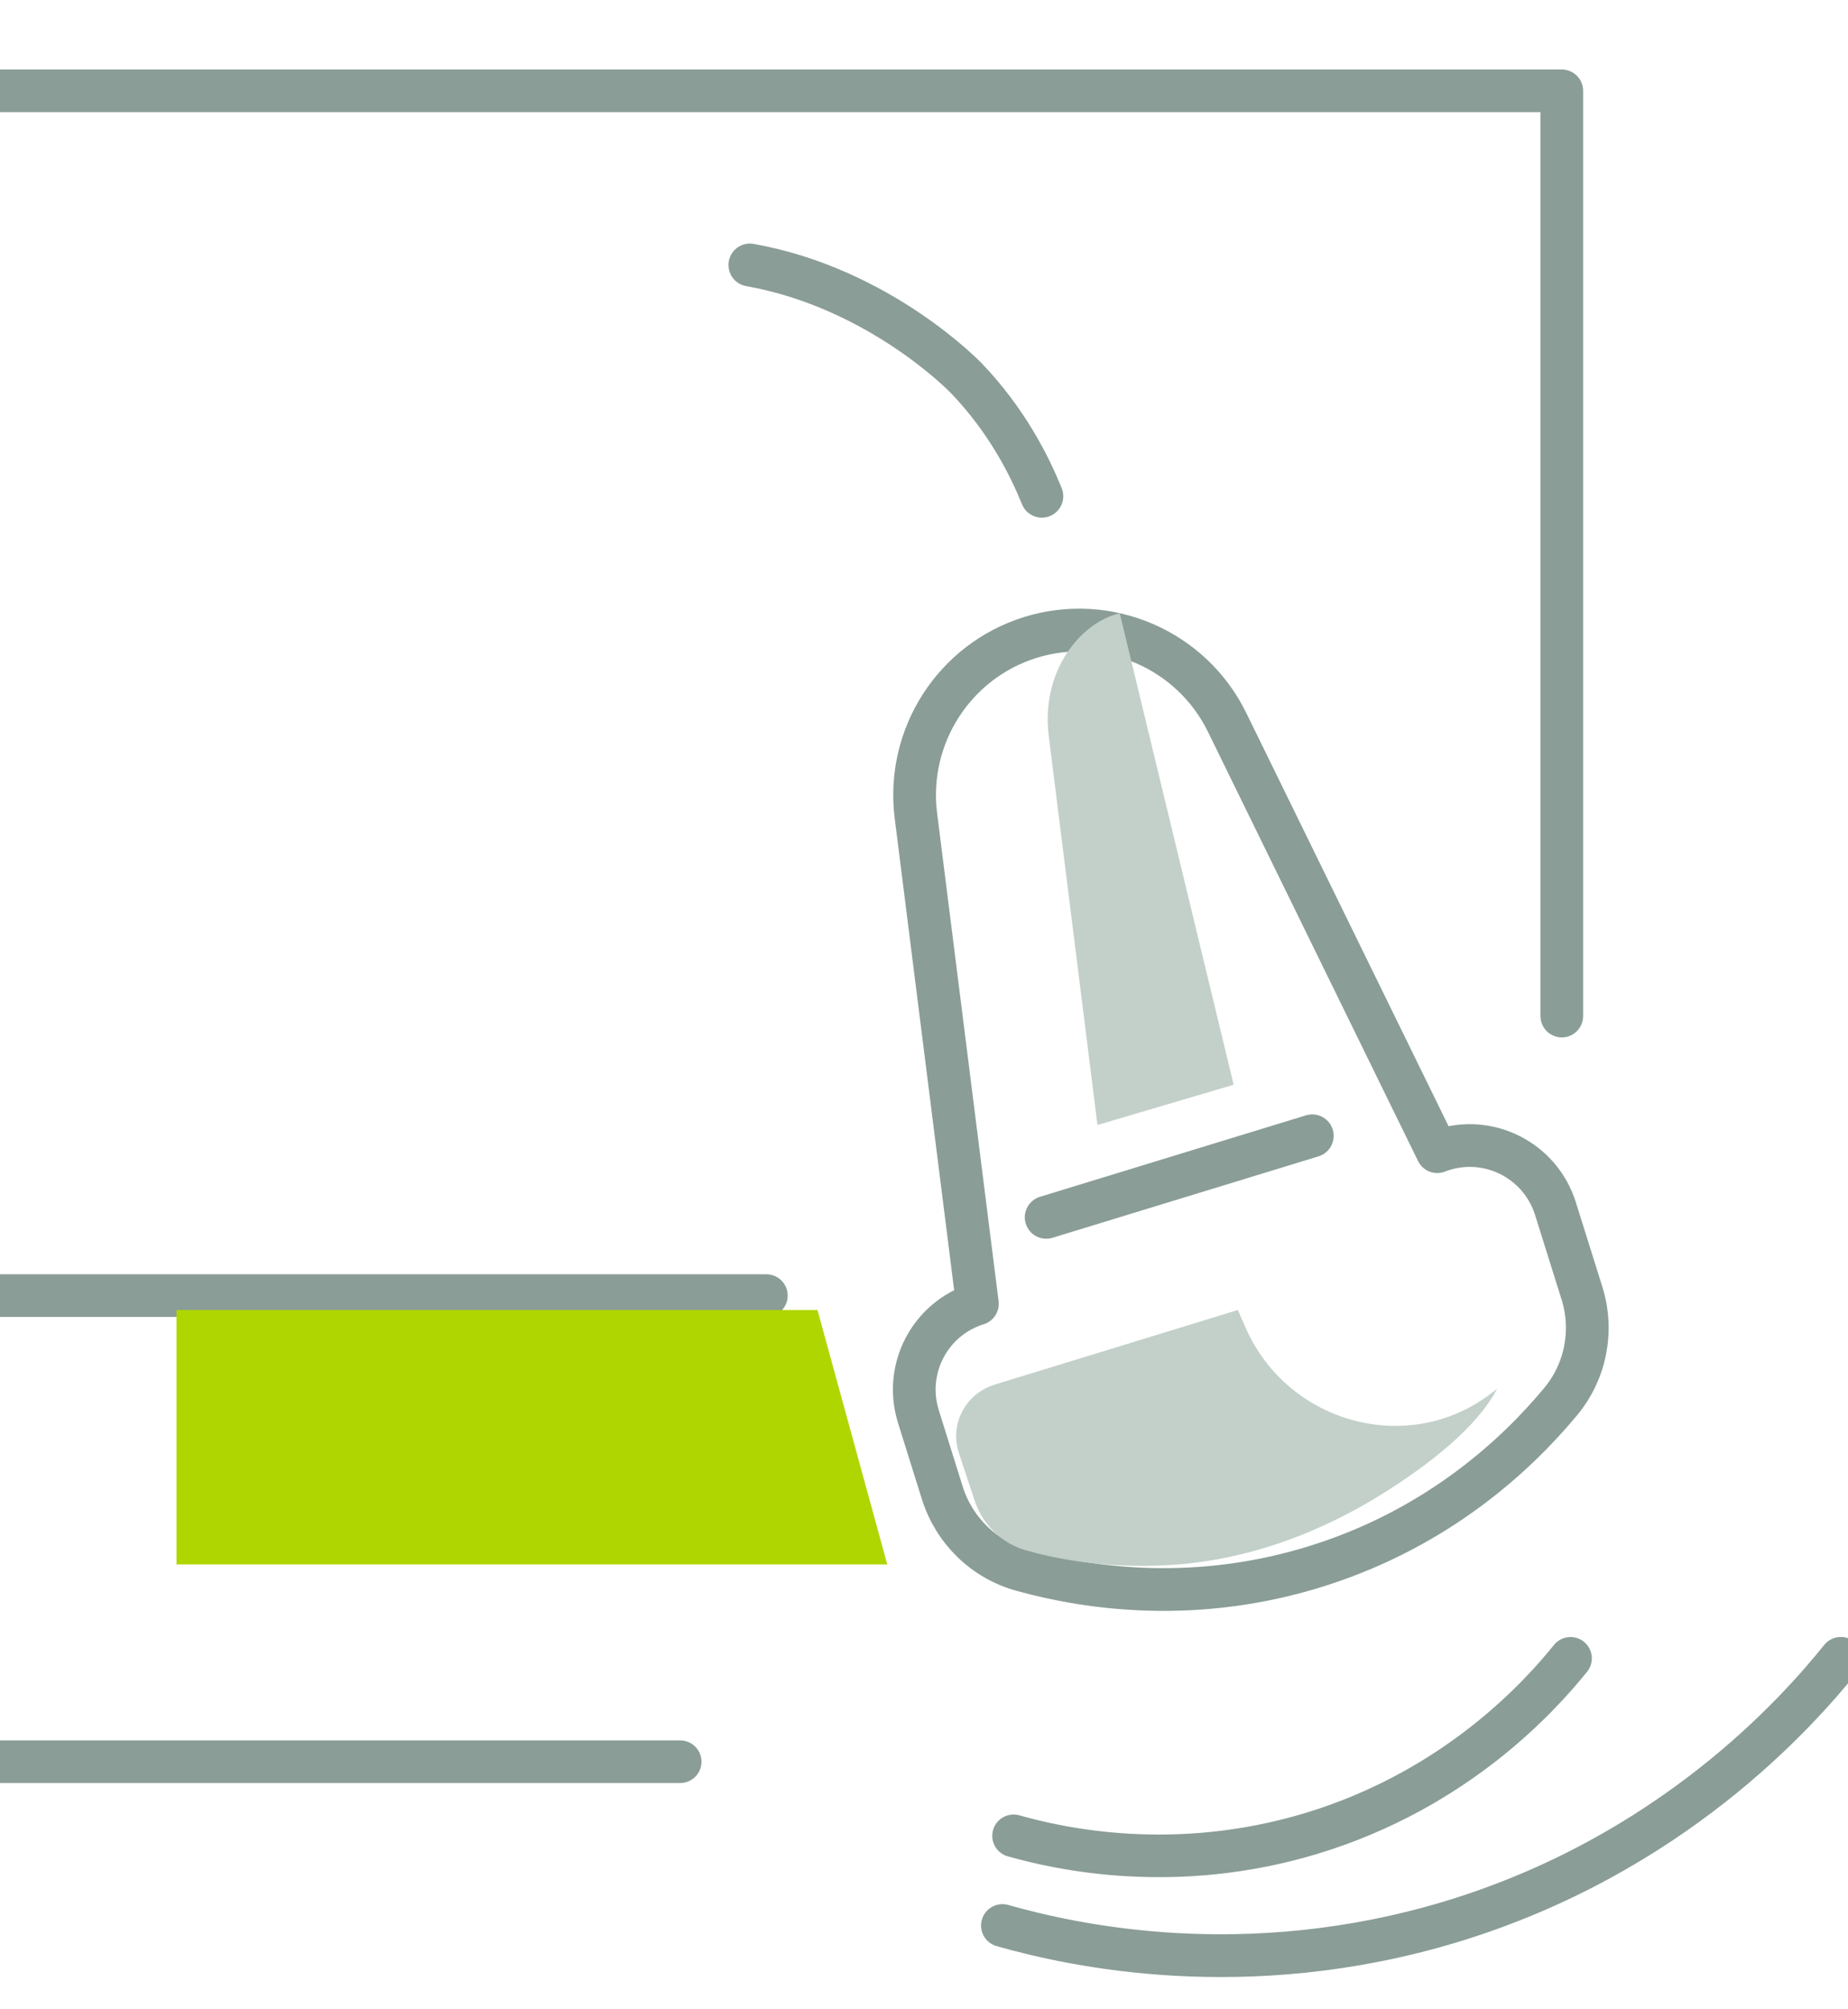 <?xml version="1.0" encoding="UTF-8"?>
<svg xmlns="http://www.w3.org/2000/svg" xmlns:xlink="http://www.w3.org/1999/xlink" xmlns:serif="http://www.serif.com/" width="173" height="188" viewBox="0 0 173 188" version="1.1" xml:space="preserve" style="fill-rule:evenodd;clip-rule:evenodd;stroke-linecap:round;stroke-linejoin:round;stroke-miterlimit:10;">
    <g id="path2066" transform="matrix(0.159,0,0,-0.159,-1889.92,2616.5)">
        <path d="M12327.8,16300C12404.7,16286.3 12455.3,16233.3 12455.3,16233.3C12479.5,16208 12492.6,16181.4 12499.7,16163.9" style="fill:none;fill-rule:nonzero;stroke:rgb(138,157,151);stroke-width:25.22px;"></path>
    </g>
    <g id="path2070" transform="matrix(0.154,0,0,-0.154,-1889.92,2616.5)">
        <path d="M12908.2,16250.5L13069.9,16300" style="fill:none;fill-rule:nonzero;stroke:rgb(138,157,151);stroke-width:26.05px;"></path>
    </g>
    <g id="path2074" transform="matrix(0.151,0,0,-0.151,-1889.92,2616.5)">
        <path d="M13489.7,16300C13471.4,16277.3 13419.5,16219 13329.4,16191.6C13244.3,16165.8 13172.7,16182 13144.4,16190" style="fill:none;fill-rule:nonzero;stroke:rgb(138,157,151);stroke-width:26.41px;"></path>
    </g>
    <g id="path2078" transform="matrix(0.151,0,0,-0.151,-1889.92,2616.5)">
        <path d="M13657.3,16300C13629.8,16265.8 13551.6,16178.1 13416.1,16136.9C13287.8,16098 13180.1,16122.3 13137.5,16134.4" style="fill:none;fill-rule:nonzero;stroke:rgb(138,157,151);stroke-width:26.51px;"></path>
    </g>
    <g id="path2082" transform="matrix(0.157,0,0,-0.157,-1889.92,2616.5)">
        <path d="M12894.7,15979.1L12769.4,16235C12748.1,16278.5 12698.2,16300 12652,16285.6C12606.6,16271.4 12578,16226.7 12583.8,16179.6L12620.5,15888.4C12592.2,15879.6 12576.5,15849.6 12585.3,15821.3L12599.6,15775.6C12606.7,15753.2 12624.5,15735.8 12647.2,15729.6C12687.2,15718.5 12751.8,15709.3 12824.6,15732.6C12895.6,15755.3 12942,15798.5 12968.1,15829.9C12983.2,15847.9 12988,15872.3 12981,15894.7L12965.2,15945.1C12956.2,15973.9 12925.2,15989.7 12896.6,15979.8L12894.7,15979.1Z" style="fill:none;fill-rule:nonzero;stroke:rgb(138,157,151);stroke-width:25.47px;"></path>
    </g>
    <g id="path2086" transform="matrix(0.157,0,0,-0.157,-1889.92,2616.5)">
        <path d="M12705.4,16300L12773.3,16019L12692.1,15995L12663,16227.3C12660.2,16249.6 12667.2,16272.4 12683.5,16287.8C12689.6,16293.5 12696.9,16298.1 12705.4,16300" style="fill:rgb(194,208,201);fill-rule:nonzero;"></path>
    </g>
    <g id="path2090" transform="matrix(0.153,0,0,-0.153,-1889.92,2616.5)">
        <path d="M13268.5,16252C13256.5,16228.6 13227.6,16206.3 13201.5,16189.6C13161.3,16163.9 13115.9,16146.9 13068.3,16144C13026.7,16141.5 12994.9,16148.7 12979.5,16153.2C12973,16155.1 12967.2,16158.5 12962.2,16162.9C12956.1,16168.3 12951.5,16175.3 12948.9,16183L12939.2,16212.3C12935.8,16222.4 12937.4,16233.4 12943.7,16242C12947.9,16247.9 12953.9,16252.1 12960.8,16254.3L13109.8,16300C13109.8,16300 13111.6,16295.9 13114.5,16289.3C13140.2,16230.5 13214.6,16210 13265.3,16249.4C13266.5,16250.2 13267.6,16251.1 13268.5,16252" style="fill:rgb(194,208,201);fill-rule:nonzero;"></path>
    </g>
    <g id="path2094" transform="matrix(0.16,0,0,-0.16,-1889.92,2616.5)">
        <path d="M12260.4,15595.3L11795.1,15595.3L11795.1,16300L12725.8,16300L12725.8,15758.8" style="fill:none;fill-rule:nonzero;stroke:rgb(138,157,151);stroke-width:24.94px;"></path>
    </g>
    <g id="path2098" transform="matrix(0.153,0,0,-0.153,-1889.92,2616.5)">
        <path d="M12328,16300L12328,16023.7L12768.6,16023.7" style="fill:none;fill-rule:nonzero;stroke:rgb(138,157,151);stroke-width:26.06px;"></path>
    </g>
    <g id="path2102" transform="matrix(0.153,0,0,-0.153,-1889.92,2616.5)">
        <path d="M12852.6,16300L12460.4,16300L12460.4,16144.4L12895.3,16144.4L12852.6,16300" style="fill:rgb(175,214,1);fill-rule:nonzero;"></path>
    </g>
</svg>
